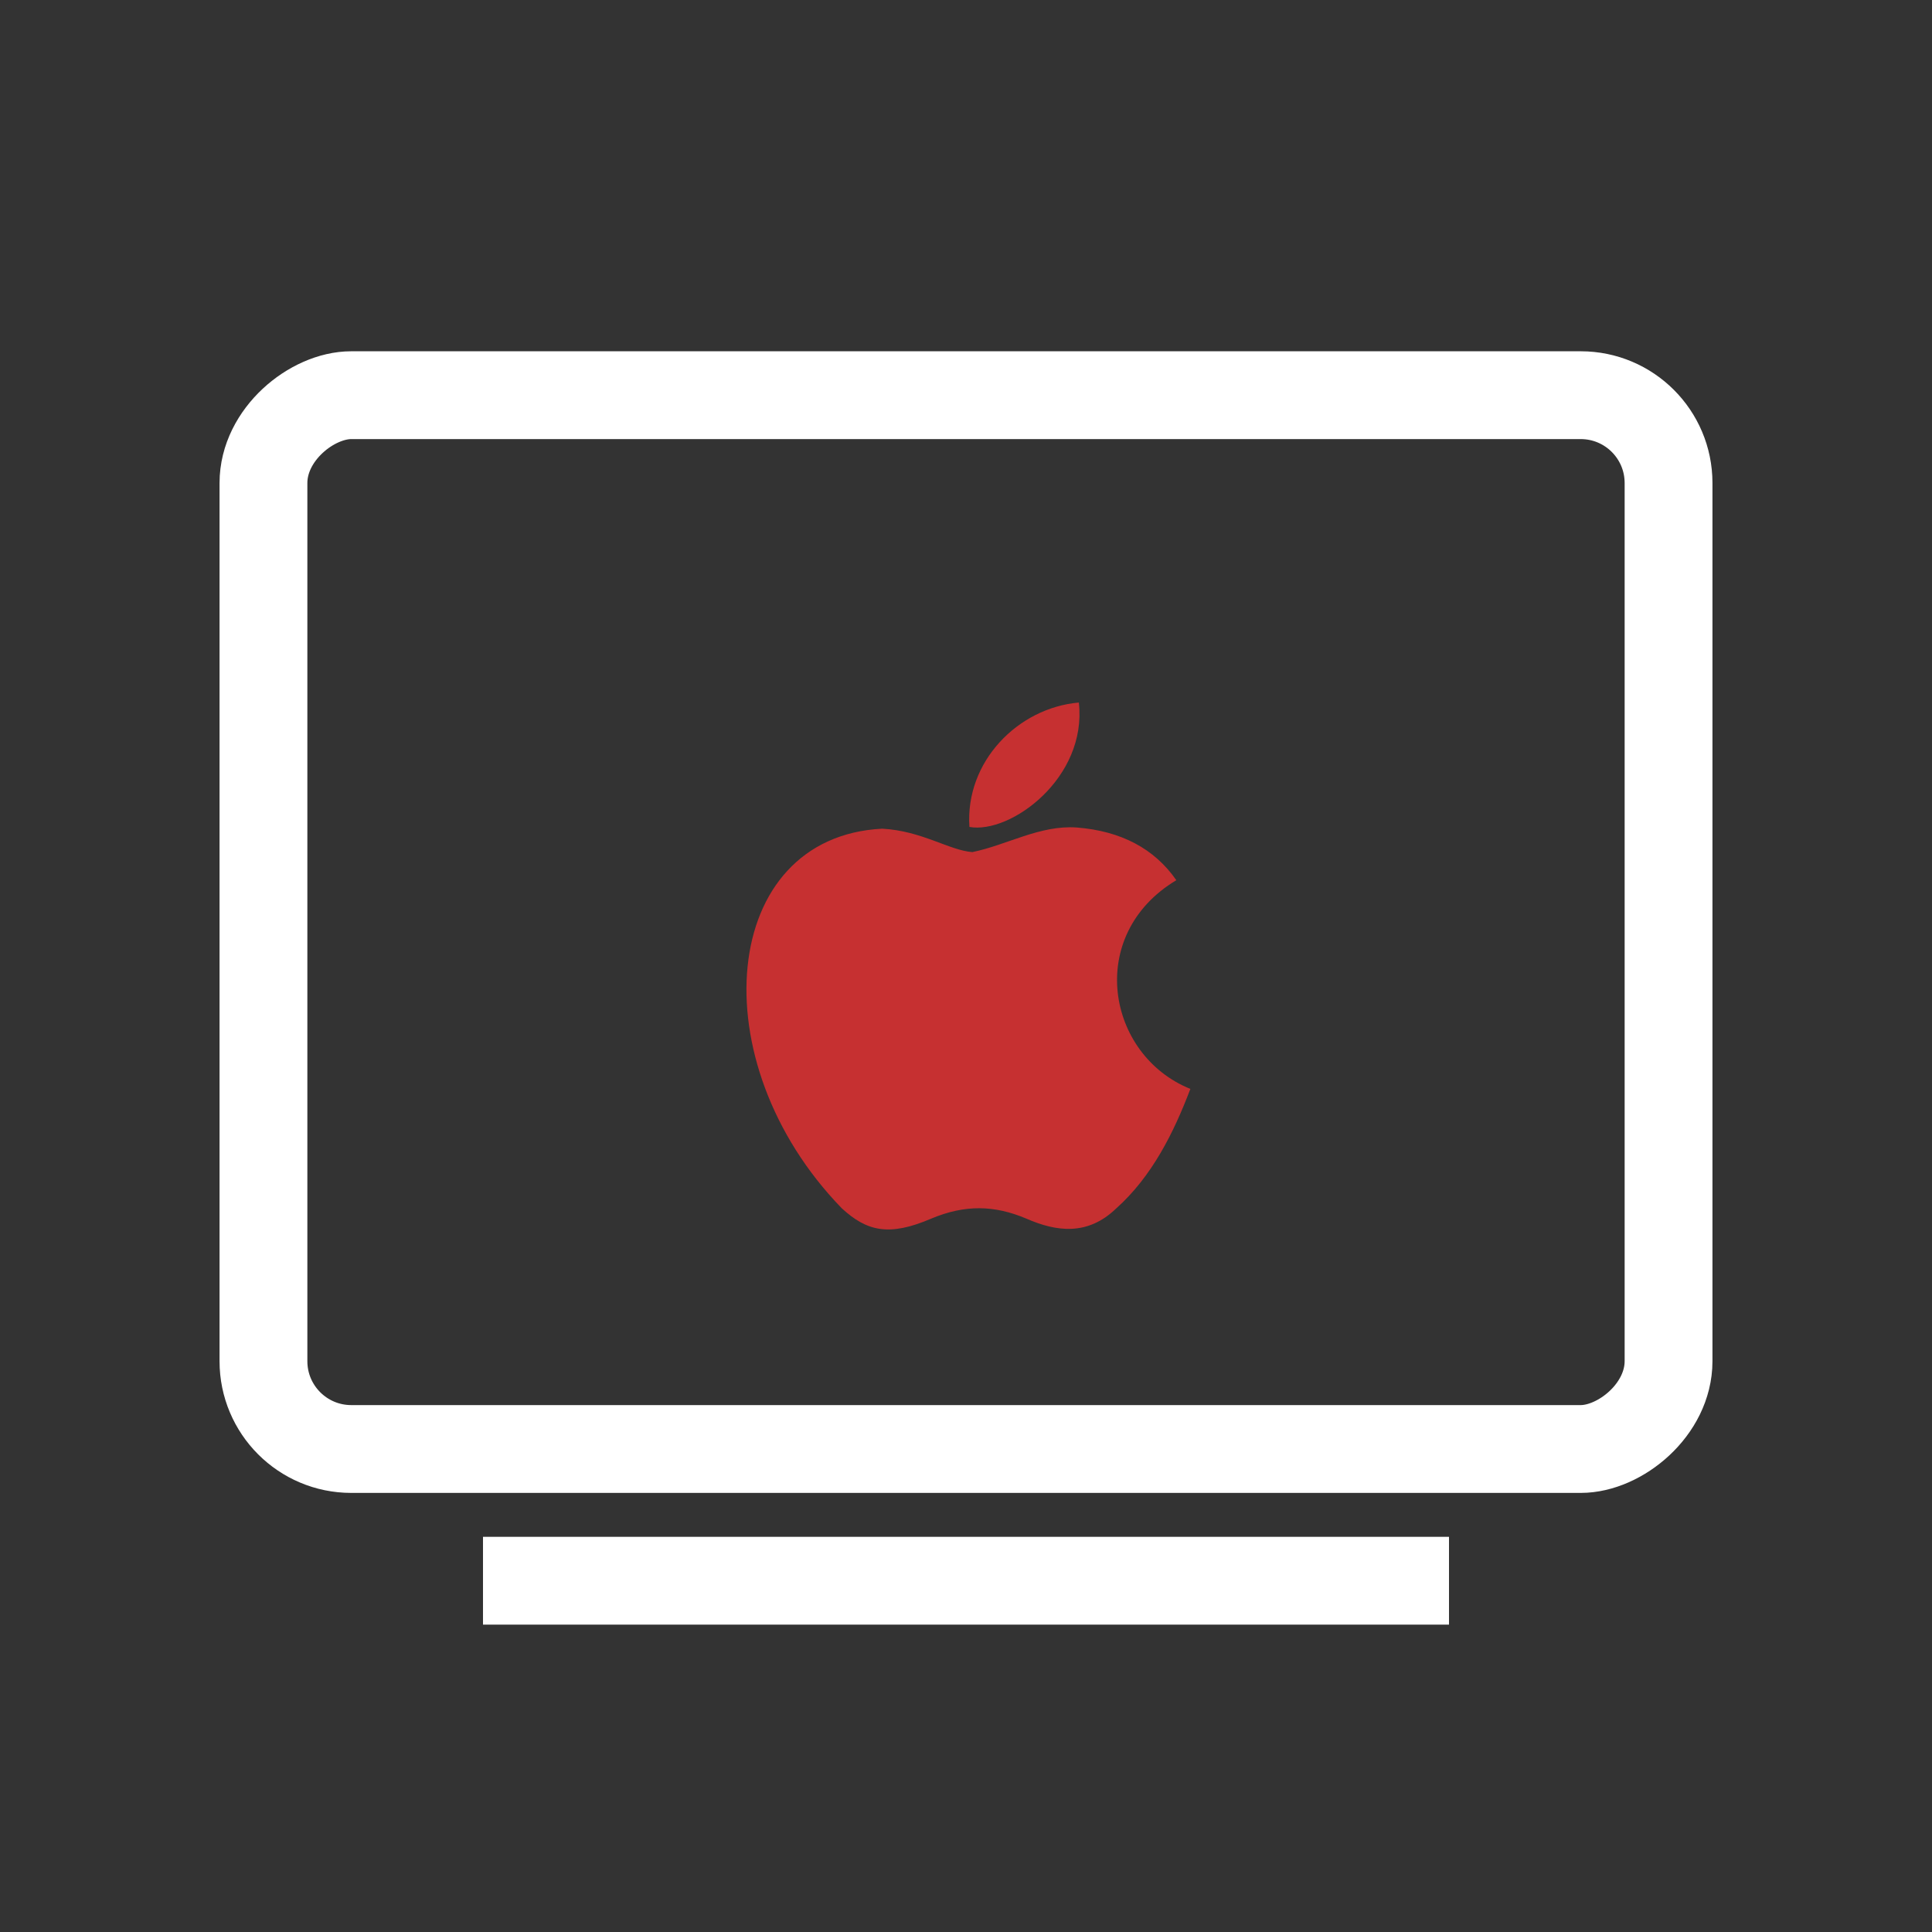 <svg xmlns="http://www.w3.org/2000/svg" width="44" height="44" viewBox="0 0 44 44" fill="none"><rect x="0" y="0" width="44" height="44" fill="#333333" stroke="none"/><rect x="6" y="33" width="24" height="32" rx="2" transform="rotate(-90 6 33)" stroke="white" stroke-width="2"></rect><line x1="11" y1="36" x2="33" y2="36" stroke="white" stroke-width="2"></line><path d="M25.424 27.518C24.77 28.152 24.057 28.052 23.371 27.752C22.644 27.445 21.977 27.432 21.211 27.752C20.251 28.165 19.744 28.045 19.171 27.518C15.918 24.166 16.398 19.06 20.091 18.873C20.991 18.92 21.617 19.366 22.144 19.406C22.931 19.246 23.684 18.786 24.524 18.846C25.53 18.926 26.29 19.326 26.79 20.046C24.71 21.293 25.204 24.032 27.11 24.799C26.73 25.799 26.237 26.792 25.417 27.525L25.424 27.518ZM22.078 18.833C21.977 17.346 23.184 16.12 24.57 16C24.764 17.72 23.011 19 22.078 18.833Z" fill="#C63031"></path></svg>